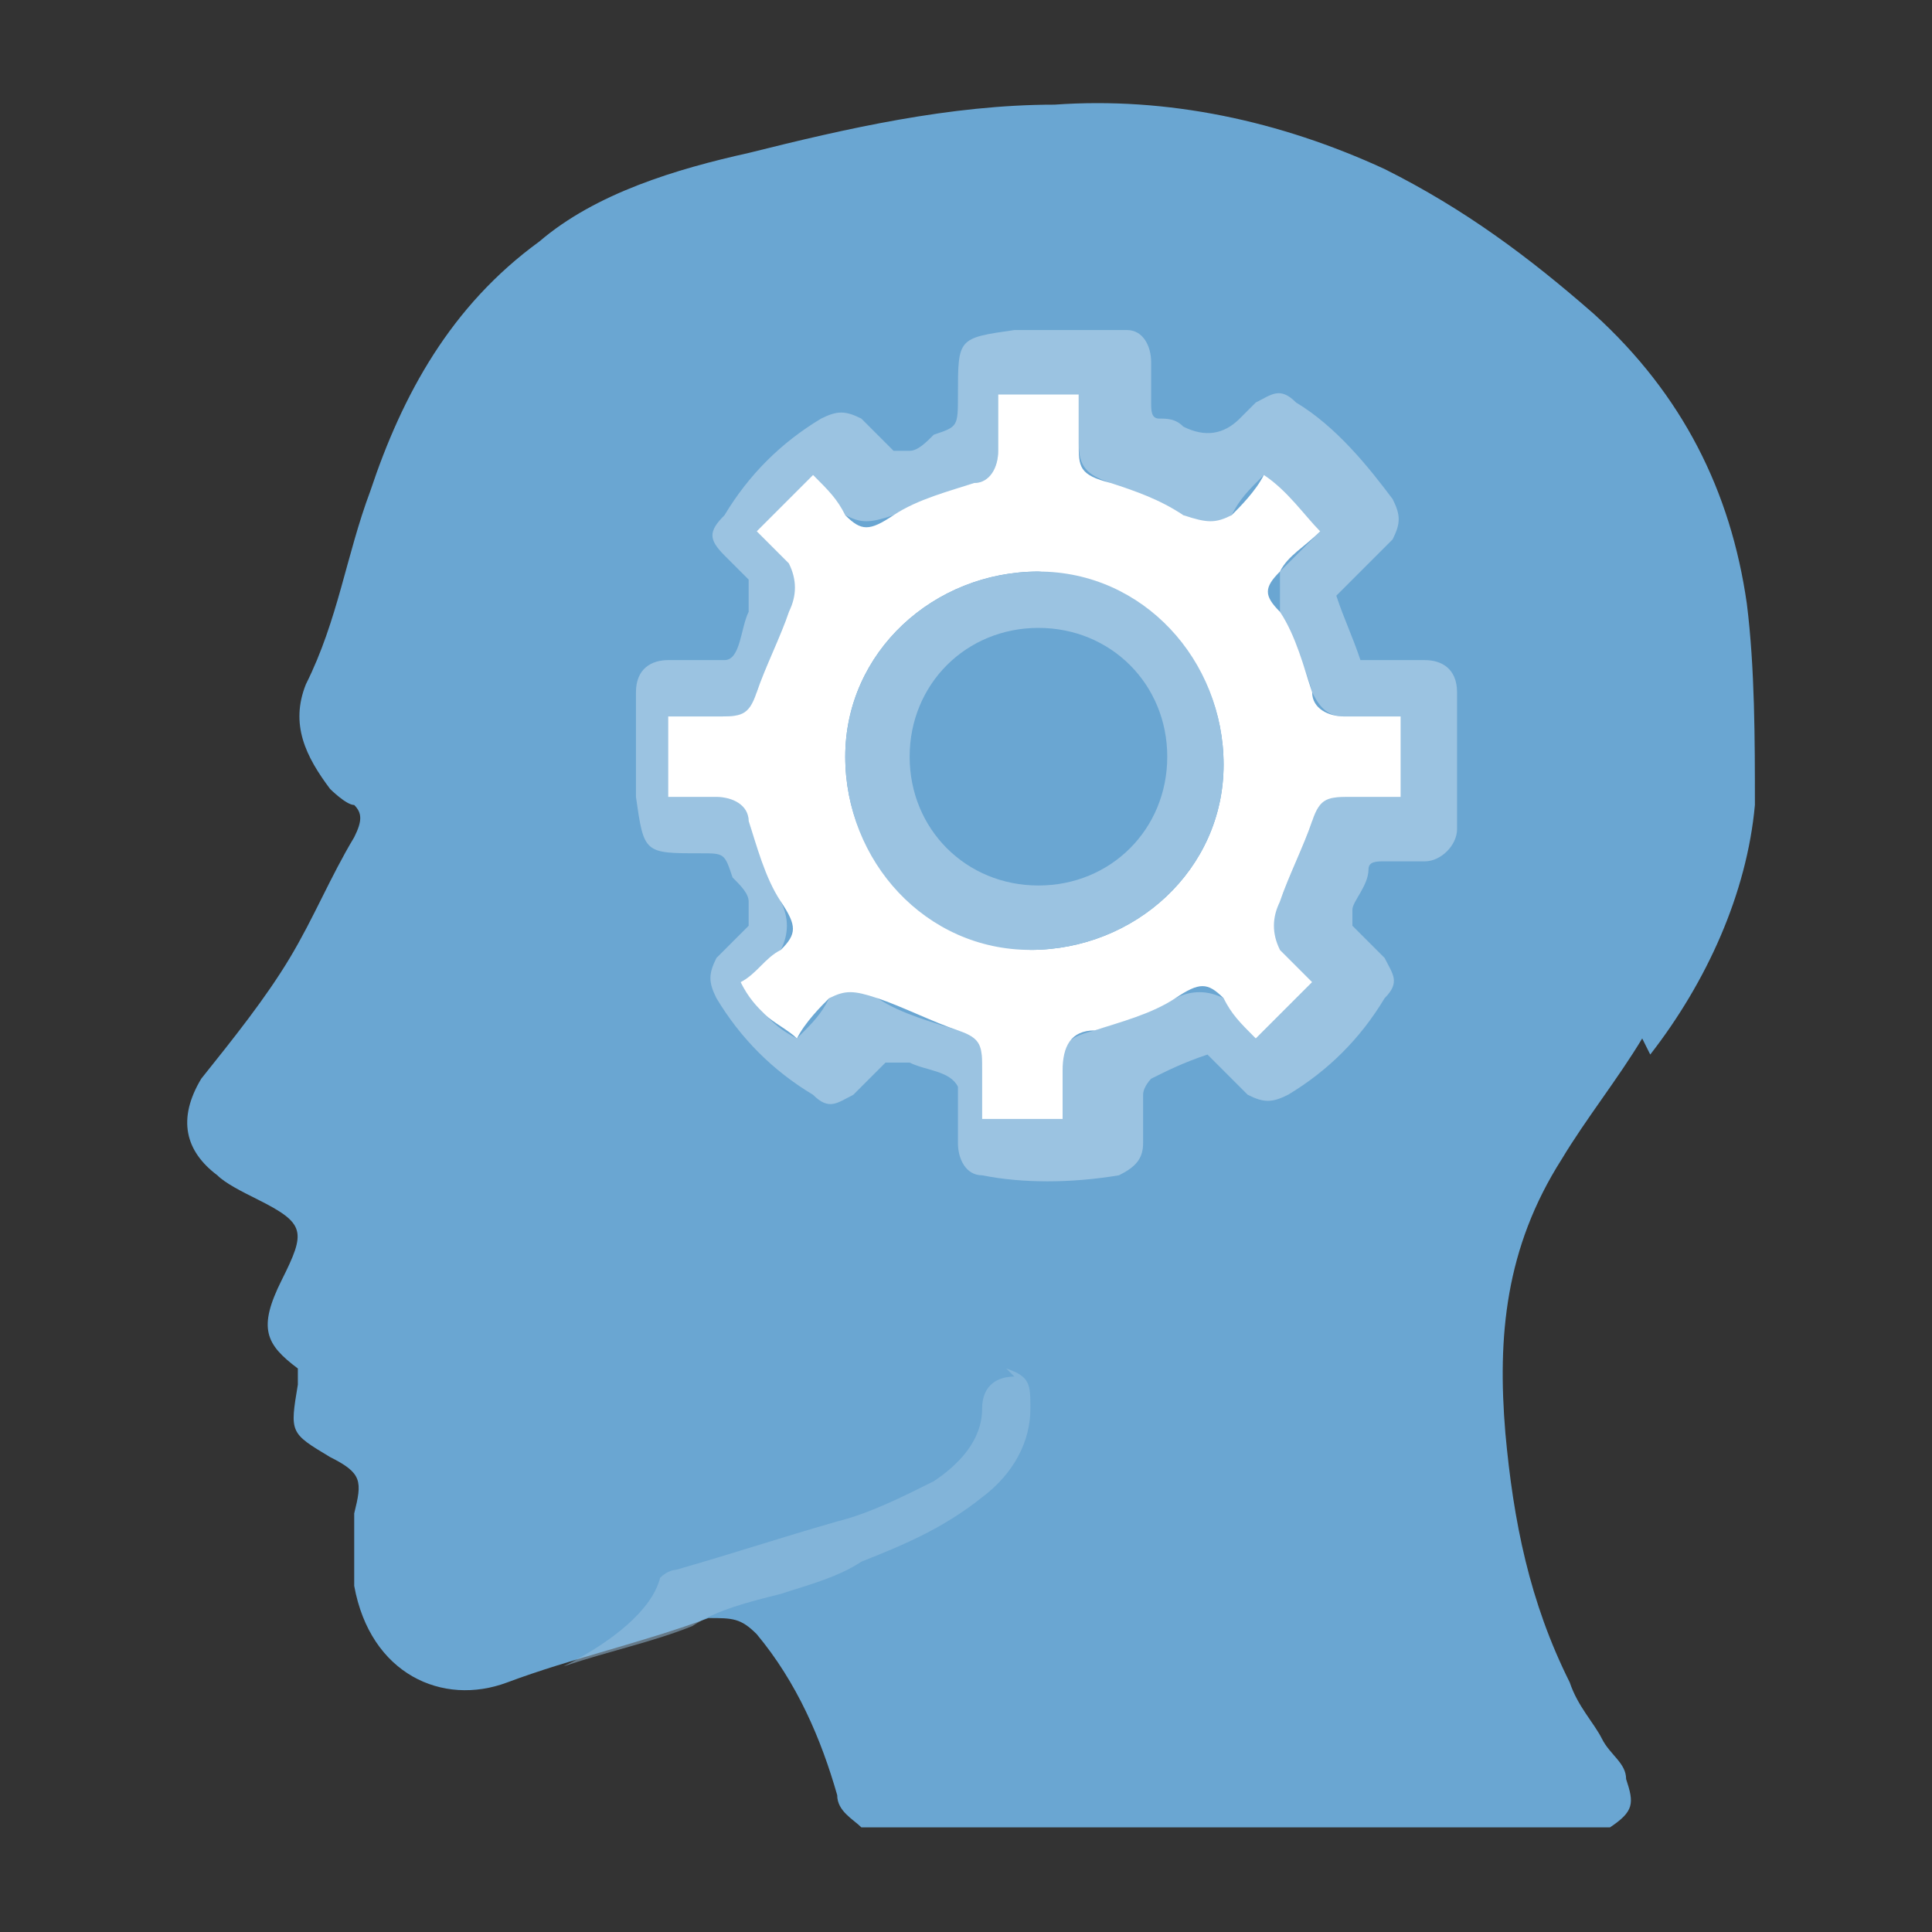 <?xml version="1.0" encoding="UTF-8"?>
<svg xmlns="http://www.w3.org/2000/svg" version="1.1" viewBox="0 0 24 24">
  <rect x="0" y="0" width="24" height="24" fill="#333333" stroke="none"/>
  <defs>
    <style>
      .cls-1 {
        fill: #fff;
      }

      .cls-2, .cls-3 {
        fill: #9bc3e1;
      }

      .cls-4 {
        fill: #6aa6d2;
      }

      .cls-3 {
        opacity: .5;
      }
    </style>
  </defs>
  <!-- Generator: Adobe Illustrator 28.7.1, SVG Export Plug-In . SVG Version: 1.2.0 Build 142)  -->
  <g>
    <g id="Layer_1">
      <g>
        <path class="cls-4" d="M20.5,13.1c.7-.9,1.2-2,1.3-3.1,0-.8,0-1.7-.1-2.5-.2-1.4-.8-2.6-1.9-3.6-.8-.7-1.6-1.3-2.6-1.8-1.3-.6-2.7-.9-4.1-.8-1.3,0-2.6.3-3.8.6-.9.2-1.9.5-2.6,1.1-1.1.8-1.7,1.9-2.1,3.1-.3.8-.4,1.6-.8,2.4-.2.5,0,.9.3,1.3,0,0,.2.2.3.2.1.1.1.2,0,.4-.3.5-.5,1-.8,1.5-.3.5-.7,1-1.1,1.5-.3.5-.2.9.2,1.2.1.1.3.2.5.3.6.3.6.4.3,1-.3.6-.2.8.2,1.1,0,0,0,.1,0,.2-.1.6-.1.6.4.9.4.2.4.3.3.7,0,.3,0,.6,0,.9.2,1.1,1.1,1.5,1.9,1.2.8-.3,1.7-.5,2.5-.8.3,0,.4,0,.6.2,0,0,0,0,0,0,.5.6.8,1.3,1,2,0,.2.2.3.3.4h9.3c.3-.2.3-.3.2-.6,0-.2-.2-.3-.3-.5-.1-.2-.3-.4-.4-.7-.5-1-.7-2-.8-3.1-.1-1.2,0-2.3.7-3.4.3-.5.7-1,1-1.5Z"/>
        <path class="cls-2" d="M16.6,7.4c.1.3.2.5.3.8,0,0,.1,0,.2,0,.2,0,.4,0,.6,0,.2,0,.4.1.4.4,0,.6,0,1.1,0,1.7,0,.2-.2.4-.4.4-.2,0-.4,0-.5,0-.1,0-.2,0-.2.1,0,.2-.2.4-.2.5,0,0,0,.2,0,.2.1.1.3.3.4.4.1.2.2.3,0,.5-.3.5-.7.9-1.2,1.2-.2.1-.3.1-.5,0-.2-.2-.3-.3-.5-.5-.3.1-.5.2-.7.3,0,0-.1.1-.1.2,0,.2,0,.4,0,.6,0,.2-.1.3-.3.4-.6.1-1.2.1-1.7,0-.2,0-.3-.2-.3-.4,0-.2,0-.5,0-.7-.1-.2-.4-.2-.6-.3-.1,0-.2,0-.3,0-.1.1-.3.3-.4.4-.2.1-.3.2-.5,0-.5-.3-.9-.7-1.2-1.2-.1-.2-.1-.3,0-.5.1-.1.3-.3.4-.4,0,0,0-.2,0-.3,0-.1-.1-.2-.2-.3-.1-.3-.1-.3-.4-.3,0,0,0,0,0,0-.7,0-.7,0-.8-.7,0-.4,0-.9,0-1.3,0-.3.2-.4.4-.4.2,0,.5,0,.7,0,.2,0,.2-.4.3-.6,0-.2,0-.3,0-.4-.1-.1-.2-.2-.3-.3-.2-.2-.2-.3,0-.5.3-.5.7-.9,1.2-1.2.2-.1.3-.1.5,0,.1.1.3.3.4.4,0,0,.1,0,.2,0,.1,0,.2-.1.3-.2.3-.1.3-.1.3-.5,0-.7,0-.7.7-.8.5,0,.9,0,1.4,0,.2,0,.3.2.3.4,0,.2,0,.4,0,.5,0,.1,0,.2.1.2.1,0,.2,0,.3.1q.4.2.7-.1c0,0,.1-.1.2-.2.2-.1.3-.2.5,0,.5.3.9.8,1.2,1.2.1.2.1.3,0,.5-.2.2-.3.3-.5.5ZM15.7,5.9c-.2.2-.3.3-.4.5-.2.2-.3.2-.6,0-.3-.1-.6-.3-.9-.4-.3-.1-.4-.2-.4-.5,0-.2,0-.4,0-.6h-1c0,.2,0,.4,0,.7,0,.2-.1.4-.3.4-.3.1-.7.3-1,.4-.3.1-.4.1-.6,0-.1-.1-.3-.3-.4-.5-.3.3-.5.5-.7.7,0,0,0,0,0,0,.1.1.3.3.4.4.2.2.2.3,0,.6-.1.3-.3.7-.4,1,0,.3-.2.3-.5.3-.2,0-.4,0-.6,0v1c.2,0,.4,0,.6,0,.3,0,.4,0,.4.3.1.3.3.7.4,1,.1.2.1.4,0,.6-.1.1-.3.3-.5.4.1.1.2.3.3.4.1.1.2.2.4.3.2-.2.3-.3.4-.5.2-.2.3-.2.6,0,.3.2.7.3,1,.4.3,0,.3.2.3.5,0,.2,0,.4,0,.6h1c0-.2,0-.4,0-.6,0-.3,0-.4.4-.5.3-.1.7-.3,1-.4.2-.1.4-.1.6,0,.1.1.3.3.4.5.3-.3.5-.5.7-.7,0,0,0,0,0,0-.1-.1-.3-.3-.4-.4-.2-.2-.2-.3,0-.6.1-.3.3-.7.4-1,0-.3.2-.3.5-.3.2,0,.4,0,.6,0v-1c-.2,0-.4,0-.7,0-.2,0-.3-.1-.4-.3-.1-.4-.3-.7-.4-1,0-.2,0-.4,0-.5.1-.1.3-.3.5-.5-.2-.2-.5-.5-.7-.7Z"/>
        <path class="cls-1" d="M15.7,5.9c.3.2.5.5.7.7-.2.2-.4.3-.5.5-.2.2-.2.3,0,.5.2.3.3.7.4,1,0,.2.2.3.4.3.2,0,.4,0,.7,0v1c-.2,0-.4,0-.6,0-.3,0-.4,0-.5.3-.1.3-.3.7-.4,1-.1.2-.1.4,0,.6.1.1.3.3.4.4,0,0,0,0,0,0-.2.2-.4.4-.7.7-.2-.2-.3-.3-.4-.5-.2-.2-.3-.2-.6,0-.3.2-.7.3-1,.4-.3,0-.4.2-.4.5,0,.2,0,.4,0,.6h-1c0-.2,0-.4,0-.6,0-.3,0-.4-.3-.5-.3-.1-.7-.3-1-.4-.3-.1-.4-.1-.6,0-.1.1-.3.3-.4.5-.1-.1-.3-.2-.4-.3-.1-.1-.2-.2-.3-.4.2-.1.3-.3.5-.4.2-.2.2-.3,0-.6-.2-.3-.3-.7-.4-1,0-.2-.2-.3-.4-.3-.2,0-.4,0-.6,0v-1c.2,0,.4,0,.6,0,.3,0,.4,0,.5-.3.1-.3.3-.7.4-1,.1-.2.1-.4,0-.6-.1-.1-.3-.3-.4-.4,0,0,0,0,0,0,.2-.2.4-.4.7-.7.2.2.3.3.4.5.2.2.3.2.6,0,.3-.2.7-.3,1-.4.2,0,.3-.2.3-.4,0-.2,0-.4,0-.7h1c0,.2,0,.4,0,.6,0,.3,0,.4.4.5.3.1.6.2.9.4.3.1.4.1.6,0,.1-.1.3-.3.4-.5ZM15.2,9.5c0-1.3-1-2.3-2.3-2.4-1.3,0-2.4,1-2.4,2.3,0,1.3,1,2.3,2.3,2.4,1.3,0,2.4-1,2.4-2.3Z"/>
        <path class="cls-2" d="M15.2,9.5c0,1.3-1.1,2.3-2.4,2.3-1.3,0-2.3-1.1-2.3-2.4,0-1.3,1.1-2.3,2.4-2.3,1.3,0,2.3,1.1,2.3,2.4ZM14.5,9.4c0-.9-.7-1.6-1.6-1.6-.9,0-1.6.7-1.6,1.6,0,.9.7,1.6,1.6,1.6.9,0,1.6-.7,1.6-1.6Z"/>
        <path class="cls-3" d="M12.6,17.1c-.2,0-.4.1-.4.4,0,.4-.3.7-.6.9-.4.2-.8.4-1.2.5-.7.2-1.3.4-2,.6,0,0,0,0,0,0,0,0-.1,0-.2.1-.1.4-.6.8-1.2,1.1.6-.2,1.1-.3,1.6-.5,0,0,0,0,0,0,.3-.2.7-.3,1.1-.4,0,0,0,0,0,0,.3-.1.7-.2,1-.4.5-.2,1-.4,1.5-.8.4-.3.6-.7.6-1.1,0-.3,0-.4-.3-.5Z"/>
      </g>
    </g>
  </g>
</svg>